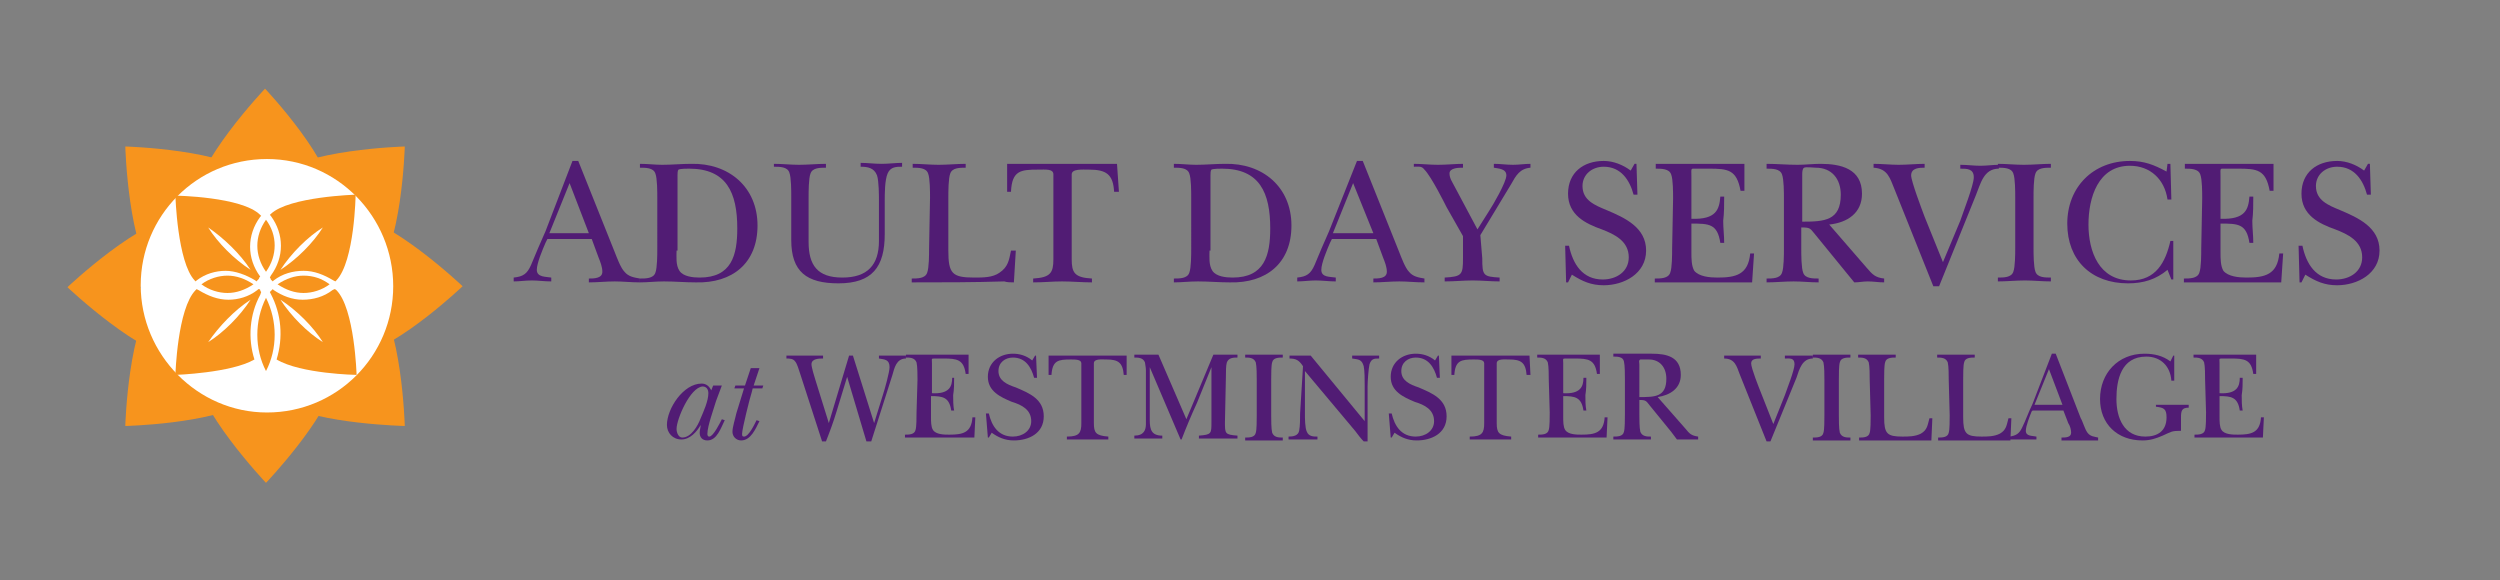<?xml version="1.0" encoding="utf-8"?>
<!-- Generator: Adobe Illustrator 25.4.1, SVG Export Plug-In . SVG Version: 6.00 Build 0)  -->
<svg version="1.1" id="Layer_1" xmlns="http://www.w3.org/2000/svg" xmlns:xlink="http://www.w3.org/1999/xlink" x="0px" y="0px"
	 viewBox="0 0 259.4 60.2" style="enable-background:new 0 0 259.4 60.2;" xml:space="preserve">
<rect x="0" y="0" width="259.4" height="60.2" fill="#808080" stroke="none"/>
<style type="text/css">
	.st0{fill:#511C74;}
	.st1{fill:#F7941D;}
	.st2{fill:#FFFFFF;}
</style>
<path class="st0" d="M74,40h0.9l-0.6,1.6c-0.2,0.7-0.9,2.6-0.9,3.4c0,0.1,0,0.3,0.2,0.3c0.4,0,1.1-1.4,1.3-1.8l0.3,0.1
	c-0.4,0.8-0.8,2.1-1.8,2.1c-0.5,0-0.8-0.3-0.8-0.8c0-0.3,0.1-0.5,0.1-0.8l0,0c-0.4,0.7-1.1,1.5-2,1.5c-0.9,0-1.5-0.7-1.5-1.5
	c0-1.7,1.7-4.3,3.6-4.3c0.5,0,0.8,0.3,1,0.7L74,40z M70.2,44.5c0,0.4,0.2,0.9,0.6,0.9c0.9,0,1.6-1.2,1.9-2c0.3-0.7,0.8-1.8,0.8-2.6
	c0-0.4-0.2-0.7-0.6-0.7C71.6,40.2,70.2,43.5,70.2,44.5z"/>
<path class="st0" d="M78.8,38.2l-0.6,1.8h1l-0.1,0.3h-1L78,40.7C77.8,41.3,77,44.5,77,45c0,0.2,0,0.3,0.2,0.3c0.5,0,1.1-1.3,1.3-1.7
	l0.3,0.1c-0.4,0.8-0.9,2-1.9,2c-0.5,0-0.9-0.4-0.9-0.9c0-0.5,0.3-1.4,0.4-1.9l0.8-2.6h-1l0.1-0.3h1l0.6-1.8L78.8,38.2L78.8,38.2z"/>
<path class="st0" d="M87.9,39.1l-1.1,3.6c-0.3,1-0.7,2.1-1.1,3.1h-0.4L83,38.7c-0.1-0.3-0.3-1-0.5-1.2c-0.2-0.3-0.6-0.3-0.9-0.3
	v-0.3c0.6,0,1.3,0,1.9,0c0.6,0,1.3,0,1.9,0v0.3c-0.4,0-1.2,0-1.2,0.6c0,0.3,0.3,1.3,0.4,1.6l1.4,4.5l2.1-7h0.4l2.2,7l0.9-2.9
	c0.2-0.6,0.7-2.4,0.7-2.9c0-0.8-0.5-0.8-1.1-0.9v-0.3c0.5,0,0.9,0,1.4,0c0.5,0,0.9,0,1.4,0v0.3c-1,0-1.2,1-1.4,1.7l-2.2,6.9h-0.5
	L87.9,39.1z"/>
<path class="st0" d="M95.2,39.4c0-0.4,0-1.4-0.1-1.8c-0.2-0.5-0.7-0.5-1.1-0.5v-0.3h6.5v2h-0.3c-0.2-1.5-0.9-1.6-2.3-1.6h-0.9
	c-0.4,0-0.3,0-0.3,0.5v3.1c1.8,0.1,2.1-0.7,2.1-1.6H99c0,0.6,0,1.2-0.1,1.8c0,0.5,0,1.1,0.1,1.6h-0.3c-0.2-1.4-0.9-1.5-2.1-1.5v2.2
	c0,0.4,0,1,0.2,1.3c0.3,0.5,1.2,0.5,1.7,0.5c1.4,0,2.3-0.2,2.4-1.8h0.3l-0.1,2.1h-7.2v-0.3c0.4,0,1,0,1.1-0.5
	c0.1-0.3,0.1-1.3,0.1-1.8L95.2,39.4L95.2,39.4z"/>
<path class="st0" d="M102.3,42.9h0.3c0.3,1.3,1,2.4,2.5,2.4c1,0,1.9-0.6,1.9-1.6c0-1.2-1-1.7-2-2c-1.2-0.5-2.5-1.1-2.5-2.6
	s1.2-2.4,2.6-2.4c0.7,0,1.4,0.2,2,0.7l0.3-0.5h0.1l0.1,2.3h-0.3c-0.3-1.1-0.9-2.1-2.2-2.1c-0.8,0-1.5,0.5-1.5,1.4
	c0,1,0.9,1.4,1.8,1.7c1.4,0.6,2.9,1.2,2.9,3s-1.6,2.5-3.1,2.5c-0.9,0-1.6-0.3-2.3-0.8l-0.3,0.5h-0.1L102.3,42.9L102.3,42.9z"/>
<path class="st0" d="M116.9,38.9h-0.3c-0.1-1.3-0.6-1.6-1.8-1.6c-0.5,0-1.3-0.1-1.3,0.4v6.2c0,1,0.2,1.3,1.5,1.4v0.3
	c-0.7,0-1.5,0-2.2,0c-0.7,0-1.4,0-2.1,0v-0.3c1.3,0,1.5-0.4,1.5-1.4v-6.2c0-0.4-0.6-0.4-1.1-0.4c-1.3,0-1.9,0.1-2,1.6h-0.3v-2h8.1
	L116.9,38.9z"/>
<path class="st0" d="M127.1,43.8c0,1.2,0,1.3,1.3,1.4v0.3c-0.7,0-1.3,0-2,0c-0.7,0-1.3,0-2,0v-0.3c1.3-0.1,1.3-0.2,1.3-1.4v-5.7h0
	l-1.5,3.7c-0.6,1.3-1.1,2.5-1.6,3.8h-0.1l-3.2-7.5h0v5.5c0,1,0.2,1.6,1.3,1.6v0.3c-0.5,0-1,0-1.5,0c-0.5,0-0.9,0-1.4,0v-0.3
	c1,0,1.2-0.6,1.2-1.2v-5.6c0-0.3-0.1-0.7-0.1-0.8c-0.2-0.5-0.7-0.5-1.1-0.5v-0.3c0.4,0,0.9,0,1.3,0c0.4,0,0.8,0,1.2,0l2.9,6.7
	l2.8-6.7c0.4,0,0.8,0,1.2,0c0.4,0,0.8,0,1.3,0v0.3c-0.4,0-0.9,0-1.1,0.5c-0.1,0.3-0.1,1-0.1,1.5L127.1,43.8L127.1,43.8z"/>
<path class="st0" d="M130.4,39.4c0-0.4,0-1.4-0.1-1.8c-0.2-0.5-0.7-0.5-1.1-0.5v-0.3c0.6,0,1.3,0,1.9,0c0.7,0,1.3,0,2,0v0.3
	c-0.4,0-1,0-1.1,0.5c-0.1,0.3-0.1,1.3-0.1,1.8v3.7c0,0.4,0,1.4,0.1,1.8c0.2,0.5,0.7,0.5,1.1,0.5v0.3c-0.6,0-1.3,0-1.9,0
	c-0.7,0-1.3,0-2,0v-0.3c0.4,0,1,0,1.1-0.5c0.1-0.3,0.1-1.3,0.1-1.8V39.4z"/>
<path class="st0" d="M135.2,38c-0.4-0.6-0.7-0.8-1.4-0.8v-0.3c0.4,0,0.8,0,1.2,0c0.3,0,0.7,0,1,0l5.6,6.8V40c0-0.6,0-1.5-0.1-2
	c-0.2-0.7-0.5-0.7-1.2-0.8v-0.3c0.5,0,1,0,1.4,0c0.5,0,0.9,0,1.4,0v0.3c-0.5,0-0.8,0-1,0.6c-0.1,0.4-0.2,1.8-0.2,2.3v5.7h-0.4
	c-0.3-0.3-0.6-0.7-0.9-1.1l-5.2-6.2v4.4c0,0.5,0,1.5,0.2,1.9c0.2,0.5,0.7,0.5,1.1,0.5v0.3c-0.5,0-1,0-1.5,0c-0.5,0-1,0-1.5,0v-0.3
	c0.5,0,1-0.1,1.1-0.6c0.1-0.5,0.1-1.3,0.1-1.8L135.2,38L135.2,38z"/>
<path class="st0" d="M144.1,42.9h0.3c0.3,1.3,1,2.4,2.5,2.4c1,0,1.9-0.6,1.9-1.6c0-1.2-1-1.7-2-2c-1.2-0.5-2.5-1.1-2.5-2.6
	s1.2-2.4,2.6-2.4c0.7,0,1.4,0.2,2,0.7l0.3-0.5h0.1l0.1,2.3h-0.3c-0.3-1.1-0.9-2.1-2.2-2.1c-0.8,0-1.5,0.5-1.5,1.4
	c0,1,0.9,1.4,1.8,1.7c1.4,0.6,2.9,1.2,2.9,3s-1.6,2.5-3.1,2.5c-0.9,0-1.6-0.3-2.3-0.8l-0.3,0.5h-0.1L144.1,42.9L144.1,42.9z"/>
<path class="st0" d="M158.8,38.9h-0.4c-0.1-1.3-0.6-1.6-1.8-1.6c-0.5,0-1.3-0.1-1.3,0.4v6.2c0,1,0.2,1.3,1.5,1.4v0.3
	c-0.7,0-1.5,0-2.2,0c-0.7,0-1.4,0-2.1,0v-0.3c1.3,0,1.5-0.4,1.5-1.4v-6.2c0-0.4-0.6-0.4-1.1-0.4c-1.3,0-1.9,0.1-2,1.6h-0.3v-2h8.1
	L158.8,38.9z"/>
<path class="st0" d="M160.7,39.4c0-0.4,0-1.4-0.1-1.8c-0.2-0.5-0.7-0.5-1.1-0.5v-0.3h6.5v2h-0.3c-0.2-1.5-0.9-1.6-2.3-1.6h-0.9
	c-0.4,0-0.3,0-0.3,0.5v3.1c1.8,0.1,2.1-0.7,2.1-1.6h0.3c0,0.6,0,1.2-0.1,1.8c0,0.5,0,1.1,0.1,1.6h-0.3c-0.2-1.4-0.9-1.5-2.1-1.5v2.2
	c0,0.4,0,1,0.2,1.3c0.3,0.5,1.2,0.5,1.7,0.5c1.4,0,2.3-0.2,2.4-1.8h0.3l-0.1,2.1h-7.1v-0.3c0.4,0,1,0,1.1-0.5
	c0.1-0.3,0.1-1.3,0.1-1.8L160.7,39.4L160.7,39.4z"/>
<path class="st0" d="M174.9,44.5c0.4,0.5,0.6,0.7,1.3,0.8v0.3c-0.4,0-0.8,0-1.2,0c-0.3,0-0.7,0-1,0l-0.6-0.8l-2.2-2.7
	c-0.4-0.5-0.4-0.6-1.1-0.6v1.5c0,0.4,0,1.4,0.1,1.8c0.2,0.5,0.7,0.5,1.1,0.5v0.3c-0.6,0-1.2,0-1.9,0c-0.7,0-1.3,0-2,0v-0.3
	c0.4,0,1,0,1.1-0.5c0.1-0.3,0.1-1.3,0.1-1.8v-3.7c0-0.4,0-1.4-0.1-1.8c-0.1-0.5-0.7-0.5-1.1-0.5v-0.3c0.8,0,1.5,0,2.3,0
	c0.6,0,1.1,0,1.7,0c1.5,0,3,0.3,3,2.2c0,1.4-1.1,2.1-2.4,2.3L174.9,44.5z M170.1,41.2c1.6,0,2.8,0,2.8-1.9c0-1.2-0.7-2-1.8-2
	c-0.2,0-0.7,0-0.9,0c-0.2,0.1-0.1,0.3-0.1,0.5L170.1,41.2L170.1,41.2z"/>
<path class="st0" d="M180.5,38.8c-0.3-0.8-0.5-1.6-1.6-1.6v-0.3c0.6,0,1.2,0,1.9,0c0.6,0,1.3,0,1.9,0v0.3c-0.4,0-1,0-1,0.5
	c0,0.5,0.8,2.5,1,3l1.3,3.3l1.2-3c0.2-0.6,1-2.6,1-3.2c0-0.7-0.5-0.6-1-0.6v-0.3c0.5,0,1,0,1.5,0c0.5,0,0.9,0,1.4,0v0.3
	c-1.1,0-1.4,1.1-1.7,2l-2.7,6.6h-0.4L180.5,38.8z"/>
<path class="st0" d="M189.3,39.4c0-0.4,0-1.4-0.1-1.8c-0.2-0.5-0.7-0.5-1.1-0.5v-0.3c0.6,0,1.3,0,1.9,0c0.7,0,1.3,0,2,0v0.3
	c-0.4,0-1,0-1.1,0.5c-0.1,0.3-0.1,1.3-0.1,1.8v3.7c0,0.4,0,1.4,0.1,1.8c0.2,0.5,0.7,0.5,1.1,0.5v0.3c-0.6,0-1.3,0-1.9,0
	c-0.7,0-1.3,0-2,0v-0.3c0.4,0,1,0,1.1-0.5c0.1-0.3,0.1-1.3,0.1-1.8V39.4z"/>
<path class="st0" d="M194,39.4c0-0.4,0-1.4-0.1-1.8c-0.2-0.5-0.7-0.5-1.1-0.5v-0.3c0.6,0,1.2,0,1.9,0c0.7,0,1.3,0,2,0v0.3
	c-0.4,0-1,0-1.1,0.5c-0.1,0.3-0.1,1.3-0.1,1.8v3.9c0,1.7,0.3,2,1.9,2c0.6,0,1.3,0,1.9-0.3c0.7-0.4,0.7-0.9,0.9-1.6h0.3l-0.1,2.3
	c-0.2,0-0.5,0-0.7,0c-2.3,0-4.5,0-6.8,0v-0.3c0.4,0,1,0,1.1-0.5c0.1-0.3,0.1-1.3,0.1-1.8L194,39.4L194,39.4z"/>
<path class="st0" d="M202.2,39.4c0-0.4,0-1.4-0.1-1.8c-0.2-0.5-0.7-0.5-1.1-0.5v-0.3c0.6,0,1.2,0,1.9,0c0.7,0,1.3,0,2,0v0.3
	c-0.4,0-1,0-1.1,0.5c-0.1,0.3-0.1,1.3-0.1,1.8v3.9c0,1.7,0.3,2,1.9,2c0.6,0,1.3,0,1.9-0.3c0.7-0.4,0.7-0.9,0.9-1.6h0.3l-0.1,2.3
	c-0.2,0-0.5,0-0.7,0c-2.3,0-4.5,0-6.8,0v-0.3c0.4,0,1,0,1.1-0.5c0.1-0.3,0.1-1.3,0.1-1.8L202.2,39.4L202.2,39.4z"/>
<path class="st0" d="M210.8,42.7c-0.2,0.5-0.6,1.5-0.6,2c0,0.6,0.7,0.5,1.1,0.6v0.3c-0.5,0-1,0-1.4,0c-0.5,0-0.9,0-1.4,0v-0.3
	c0.7-0.1,1-0.3,1.3-0.9c0.4-0.8,0.7-1.7,1.1-2.5l2-5.2h0.4l2.6,6.7c0.2,0.3,0.4,1.1,0.7,1.5c0.3,0.4,0.7,0.4,1.1,0.5v0.3
	c-0.6,0-1.2,0-1.9,0c-0.6,0-1.3,0-1.9,0v-0.3c0.4,0,1,0,1-0.5c0-0.3-0.1-0.7-0.3-1l-0.5-1.3h-3.2L210.8,42.7z M214,42l-1.4-3.7
	l-1.5,3.7H214z"/>
<path class="st0" d="M225.6,39.5h-0.3c-0.1-1.5-1.1-2.5-2.6-2.5c-2.6,0-3.1,2.4-3.1,4.4c0,2,0.8,3.9,3,3.9c1.3,0,2.2-0.6,2.2-2
	c0-0.9-0.3-1-1.1-1.1V42h3.4v0.3c-0.7,0-0.8,0.3-0.8,1v1.4c-1,0-1,0.1-1.9,0.5c-0.7,0.3-1.3,0.5-2.1,0.5c-2.6,0-4.4-1.7-4.4-4.3
	c0-2.7,1.9-4.7,4.6-4.7c1,0,1.9,0.2,2.7,0.8l0.3-0.6h0.1L225.6,39.5z"/>
<path class="st0" d="M228.8,39.4c0-0.4,0-1.4-0.1-1.8c-0.2-0.5-0.7-0.5-1.1-0.5v-0.3h6.5v2h-0.3c-0.2-1.5-0.9-1.6-2.3-1.6h-0.9
	c-0.4,0-0.3,0-0.3,0.5v3.1c1.8,0.1,2.1-0.7,2.1-1.6h0.3c0,0.6,0,1.2-0.1,1.8c0,0.5,0,1.1,0.1,1.6h-0.3c-0.2-1.4-0.9-1.5-2.1-1.5v2.2
	c0,0.4,0,1,0.2,1.3c0.3,0.5,1.2,0.5,1.7,0.5c1.4,0,2.3-0.2,2.4-1.8h0.3l-0.1,2.1h-7.1v-0.3c0.4,0,1,0,1.1-0.5
	c0.1-0.3,0.1-1.3,0.1-1.8L228.8,39.4L228.8,39.4z"/>
<g>
	<path class="st0" d="M56.6,25.2c-0.3,0.7-0.9,2.1-0.9,2.8c0,0.8,1,0.7,1.5,0.8v0.4c-0.7,0-1.4-0.1-2-0.1c-0.7,0-1.3,0.1-1.9,0.1
		v-0.4c1-0.1,1.4-0.4,1.8-1.3c0.5-1.2,1-2.4,1.5-3.5l2.8-7.3H60l3.8,9.5c0.2,0.5,0.6,1.6,1,2c0.4,0.5,1,0.6,1.6,0.7v0.4
		c-0.9,0-1.8-0.1-2.6-0.1c-0.9,0-1.8,0.1-2.7,0.1v-0.4c0.5,0,1.4,0,1.4-0.7c0-0.5-0.2-1-0.4-1.5l-0.7-1.9h-4.6L56.6,25.2z
		 M61.1,24.2l-2-5.2L57,24.2H61.1z"/>
	<path class="st0" d="M68.2,20.5c0-0.6,0-2-0.2-2.5c-0.2-0.6-1-0.6-1.6-0.6V17c0.8,0,1.6,0.1,2.3,0.1c1,0,2-0.1,3-0.1
		c3.9-0.1,6.9,2.4,6.9,6.4c0,3.9-2.6,6-6.4,5.9c-1.1,0-2.2-0.1-3.3-0.1c-0.9,0-1.7,0.1-2.5,0.1v-0.4c0.6,0,1.4,0,1.6-0.6
		c0.2-0.5,0.2-1.9,0.2-2.5L68.2,20.5L68.2,20.5z M70.2,26c0,0.6-0.1,1.5,0.3,2.1c0.4,0.6,1.4,0.7,2.1,0.7c3.3,0,3.9-2.3,3.9-5.1
		c0-3.7-1.1-6.2-5-6.2c-0.2,0-0.9,0-1.1,0.1c-0.1,0.1-0.1,0.4-0.1,0.6V26z"/>
	<path class="st0" d="M91.8,24.3c0,3.4-1.3,5.1-4.8,5.1c-3.3,0-4.9-1.2-4.9-4.5v-4.5c0-0.6,0-2-0.2-2.5c-0.2-0.6-1-0.6-1.6-0.6V17
		c0.9,0,1.8,0.1,2.6,0.1c0.9,0,1.9-0.1,2.8-0.1v0.4c-0.6,0-1.4,0-1.6,0.6c-0.2,0.5-0.2,1.9-0.2,2.5v4.6c0,2.4,0.9,3.7,3.5,3.7
		c2.6,0,3.8-1.3,3.8-3.8v-4.1c0-0.6,0-2.1-0.2-2.7c-0.3-0.8-1-0.9-1.7-0.9v-0.4c0.7,0,1.4,0.1,2.2,0.1c0.7,0,1.4-0.1,2.1-0.1v0.4
		c-0.6,0-1.2,0-1.5,0.7s-0.3,2.1-0.3,2.9L91.8,24.3L91.8,24.3z"/>
	<path class="st0" d="M96.5,20.5c0-0.6,0-2-0.2-2.5c-0.2-0.6-1-0.6-1.6-0.6V17c0.9,0,1.8,0.1,2.7,0.1c0.9,0,1.9-0.1,2.8-0.1v0.4
		c-0.6,0-1.4,0-1.6,0.6c-0.2,0.5-0.2,1.9-0.2,2.5V26c0,2.4,0.4,2.8,2.7,2.8c0.9,0,1.9,0,2.6-0.5c0.9-0.6,1-1.3,1.2-2.3h0.5l-0.2,3.3
		c-0.3,0-0.7,0-1-0.1c-3.2,0.1-6.4,0.1-9.6,0.1v-0.4c0.6,0,1.4,0,1.6-0.6c0.2-0.5,0.2-1.9,0.2-2.5L96.5,20.5L96.5,20.5z"/>
	<path class="st0" d="M116.1,19.9h-0.5c-0.1-1.8-0.8-2.3-2.6-2.3c-0.7,0-1.8-0.1-1.8,0.5v8.8c0,1.4,0.3,1.9,2.1,2v0.4
		c-1,0-2.1-0.1-3.1-0.1c-1,0-1.9,0.1-3,0.1v-0.4c1.8-0.1,2.1-0.6,2.1-2v-8.8c0-0.6-0.8-0.5-1.6-0.5c-1.8,0-2.7,0.1-2.8,2.3h-0.4V17
		h11.4L116.1,19.9z"/>
	<path class="st0" d="M123.6,20.5c0-0.6,0-2-0.2-2.5c-0.2-0.6-1-0.6-1.6-0.6V17c0.8,0,1.6,0.1,2.3,0.1c1,0,2-0.1,3-0.1
		c3.9-0.1,6.9,2.4,6.9,6.4c0,3.9-2.6,6-6.4,5.9c-1.1,0-2.2-0.1-3.3-0.1c-0.9,0-1.7,0.1-2.5,0.1v-0.4c0.6,0,1.4,0,1.6-0.6
		c0.2-0.5,0.2-1.9,0.2-2.5L123.6,20.5L123.6,20.5z M125.5,26c0,0.6-0.1,1.5,0.3,2.1c0.4,0.6,1.4,0.7,2.1,0.7c3.3,0,3.9-2.3,3.9-5.1
		c0-3.7-1.1-6.2-5-6.2c-0.2,0-0.9,0-1.1,0.1c-0.1,0.1-0.1,0.4-0.1,0.6V26z"/>
	<path class="st0" d="M138,25.2c-0.3,0.7-0.9,2.1-0.9,2.8c0,0.8,0.9,0.7,1.5,0.8v0.4c-0.7,0-1.4-0.1-2.1-0.1c-0.6,0-1.3,0.1-1.9,0.1
		v-0.4c1-0.1,1.4-0.4,1.8-1.3c0.5-1.2,1-2.4,1.5-3.5l2.9-7.3h0.6l3.8,9.5c0.2,0.5,0.6,1.6,1,2c0.4,0.5,1,0.6,1.6,0.7v0.4
		c-0.9,0-1.8-0.1-2.6-0.1c-0.9,0-1.8,0.1-2.7,0.1v-0.4c0.5,0,1.4,0,1.4-0.7c0-0.5-0.2-1-0.4-1.5l-0.7-1.9h-4.6L138,25.2z
		 M142.5,24.2l-2.1-5.2l-2.1,5.2H142.5z"/>
	<path class="st0" d="M153.8,26.8c0,1.8,0.1,1.9,1.8,2v0.4c-0.9,0-1.9-0.1-2.8-0.1c-0.9,0-1.9,0.1-2.9,0.1v-0.4
		c1.8-0.1,1.9-0.3,1.9-2v-2.3l-1.7-3c-0.2-0.4-1.6-3.2-2.3-3.9c-0.3-0.4-0.6-0.3-1.1-0.3V17c0.8,0,1.7,0.1,2.5,0.1
		c0.9,0,1.8-0.1,2.6-0.1v0.4c-0.4,0-1.4,0-1.4,0.6c0,0.5,0.3,0.9,0.5,1.3l2.4,4.5l1.2-1.9c0.4-0.6,1.8-3,1.8-3.7
		c0-0.7-0.8-0.7-1.3-0.8v-0.4c0.7,0,1.3,0.1,2,0.1c0.6,0,1.2-0.1,1.8-0.1v0.4c-1.1,0.1-1.5,0.8-2,1.7l-3.2,5.3L153.8,26.8
		L153.8,26.8z"/>
	<path class="st0" d="M162.4,25.5h0.4c0.4,1.9,1.4,3.5,3.5,3.5c1.4,0,2.7-0.8,2.7-2.3c0-1.7-1.5-2.4-2.8-2.9
		c-1.7-0.6-3.5-1.5-3.5-3.7s1.6-3.4,3.7-3.4c1,0,2,0.4,2.8,1l0.4-0.7h0.2l0.1,3.2h-0.4c-0.4-1.5-1.3-2.9-3.1-2.9
		c-1.2,0-2.2,0.8-2.2,2c0,1.5,1.3,2,2.5,2.5c1.9,0.8,4.1,1.8,4.1,4.2c0,2.4-2.3,3.6-4.4,3.6c-1.3,0-2.2-0.4-3.3-1.1l-0.4,0.8h-0.2
		L162.4,25.5L162.4,25.5z"/>
	<path class="st0" d="M173.6,20.6c0-0.6,0-2-0.2-2.5c-0.2-0.6-1-0.6-1.6-0.6V17h9.2v2.8h-0.4c-0.4-2.2-1.3-2.3-3.3-2.3H176
		c-0.6,0-0.5-0.1-0.5,0.8v4.4c2.6,0.1,2.9-1,3-2.3h0.4c0,0.8,0,1.7-0.1,2.5c0,0.8,0.1,1.5,0.1,2.3h-0.4c-0.3-2-1.2-2-3-2v3
		c0,0.6,0,1.4,0.3,1.9c0.5,0.6,1.6,0.7,2.4,0.7c1.9,0,3.2-0.3,3.4-2.5h0.4l-0.2,3h-10.1v-0.4c0.6,0,1.4,0,1.6-0.6
		c0.2-0.5,0.2-1.9,0.2-2.5L173.6,20.6L173.6,20.6z"/>
	<path class="st0" d="M193.7,27.8c0.6,0.7,0.9,1,1.8,1.1v0.4c-0.6,0-1.1-0.1-1.7-0.1c-0.5,0-0.9,0.1-1.4,0.1l-0.9-1.1l-3.1-3.8
		c-0.6-0.7-0.5-0.8-1.5-0.8v2.2c0,0.6,0,2,0.2,2.5c0.2,0.6,1,0.6,1.6,0.6v0.4c-0.9,0-1.7-0.1-2.6-0.1c-0.9,0-1.9,0.1-2.8,0.1v-0.4
		c0.6,0,1.4,0,1.6-0.6c0.2-0.5,0.2-1.9,0.2-2.5v-5.2c0-0.6,0-2-0.2-2.5c-0.2-0.6-1-0.6-1.6-0.6V17c1.1,0,2.1,0.1,3.2,0.1
		c0.8,0,1.6-0.1,2.4-0.1c2.1,0,4.3,0.5,4.3,3.1c0,2-1.5,3-3.4,3.2L193.7,27.8z M187,23c2.3,0,4-0.1,4-2.8c0-1.6-0.9-2.8-2.6-2.8
		c-0.2,0-1-0.1-1.2,0c-0.2,0.1-0.2,0.5-0.2,0.7L187,23L187,23z"/>
	<path class="st0" d="M196.6,19.7c-0.5-1.2-0.7-2.2-2.2-2.3V17c0.9,0,1.8,0.1,2.6,0.1c0.9,0,1.8-0.1,2.7-0.1v0.4
		c-0.5,0-1.4,0-1.4,0.8c0,0.6,1.1,3.5,1.4,4.3l1.9,4.7l1.8-4.3c0.3-0.9,1.4-3.7,1.4-4.5c0-0.9-0.7-0.9-1.4-0.9v-0.4
		c0.7,0,1.4,0.1,2.1,0.1c0.6,0,1.3-0.1,1.9-0.1v0.4c-1.6,0-1.9,1.6-2.4,2.8l-3.8,9.4h-0.6L196.6,19.7z"/>
	<path class="st0" d="M209.1,20.5c0-0.6,0-2-0.2-2.5c-0.2-0.6-1-0.6-1.6-0.6V17c0.9,0,1.8,0.1,2.7,0.1c0.9,0,1.9-0.1,2.8-0.1v0.4
		c-0.6,0-1.4,0-1.6,0.6c-0.2,0.5-0.2,1.9-0.2,2.5v5.2c0,0.6,0,2,0.2,2.5c0.2,0.6,1,0.6,1.6,0.6v0.4c-0.9,0-1.8-0.1-2.7-0.1
		c-0.9,0-1.9,0.1-2.8,0.1v-0.4c0.6,0,1.4,0,1.6-0.6c0.2-0.5,0.2-1.9,0.2-2.5V20.5z"/>
	<path class="st0" d="M224.9,17h0.3l0.1,3.7h-0.4c-0.3-2.1-1.8-3.5-3.9-3.5c-3.3,0-4.3,3.3-4.3,6.1c0,2.8,1.1,5.8,4.4,5.8
		c2.6,0,3.6-1.9,4.1-4.1h0.3V29h-0.2l-0.4-1c-1.2,1-2.5,1.4-4.1,1.4c-3.8,0-6.3-2.4-6.3-6.2c0-3.8,2.7-6.5,6.5-6.5
		c1.5,0,2.5,0.4,3.8,1.1L224.9,17z"/>
	<path class="st0" d="M228.5,20.6c0-0.6,0-2-0.2-2.5c-0.2-0.6-1-0.6-1.6-0.6V17h9.2v2.8h-0.4c-0.4-2.2-1.3-2.3-3.3-2.3h-1.3
		c-0.6,0-0.5-0.1-0.5,0.8v4.4c2.6,0.1,2.9-1,3-2.3h0.4c0,0.8,0,1.7-0.1,2.5c0,0.8,0.1,1.5,0.1,2.3h-0.4c-0.3-2-1.2-2-3-2v3
		c0,0.6,0,1.4,0.3,1.9c0.5,0.6,1.6,0.7,2.4,0.7c1.9,0,3.2-0.3,3.4-2.5h0.4l-0.2,3h-10.1v-0.4c0.6,0,1.4,0,1.6-0.6
		c0.2-0.5,0.2-1.9,0.2-2.5L228.5,20.6L228.5,20.6z"/>
	<path class="st0" d="M238.5,25.5h0.4c0.4,1.9,1.4,3.5,3.5,3.5c1.4,0,2.7-0.8,2.7-2.3c0-1.7-1.5-2.4-2.8-2.9
		c-1.7-0.6-3.5-1.5-3.5-3.7s1.6-3.4,3.7-3.4c1,0,2,0.4,2.8,1l0.4-0.7h0.2l0.1,3.2h-0.4c-0.4-1.5-1.3-2.9-3.1-2.9
		c-1.2,0-2.2,0.8-2.2,2c0,1.5,1.3,2,2.5,2.5c1.9,0.8,4.1,1.8,4.1,4.2c0,2.4-2.3,3.6-4.4,3.6c-1.3,0-2.2-0.4-3.3-1.1l-0.4,0.8h-0.2
		L238.5,25.5L238.5,25.5z"/>
</g>
<g>
	<path class="st1" d="M42,44.2c0,0-0.3-10.7-3.2-13.6c-0.1-0.1-0.2-0.1-0.2-0.2l-0.2,0.2c-1.4,1-3.1,1.6-4.8,1.6
		c-1.6,0-3.3-0.5-4.7-1.5l-0.2-0.1c-0.1,0.1-0.1,0.1-0.2,0.2c-0.1,0.1-0.2,0.2-0.2,0.3l0.2,0.4c1.6,3.2,2,7,0.9,10.4
		C33.2,44,42,44.2,42,44.2 M36.7,38.9c-2.5-1.6-5.1-4.2-6.8-6.8C32.6,33.8,35.2,36.4,36.7,38.9"/>
	<path class="st1" d="M26.8,30.9c-0.1-0.1-0.1-0.2-0.2-0.2s-0.2-0.2-0.2-0.2l-0.2,0.2c-1.4,1-3.1,1.5-4.7,1.5
		c-1.7,0-3.3-0.5-4.8-1.6l-0.2-0.2c-0.1,0.1-0.1,0.1-0.2,0.2C13.3,33.5,13,44.2,13,44.2s8.9-0.2,12.7-2.5c-1-3.4-0.7-7.2,0.9-10.4
		L26.8,30.9z M25.1,32.1c-1.7,2.6-4.3,5.2-6.8,6.8C19.9,36.5,22.5,33.8,25.1,32.1"/>
	<path class="st1" d="M26.6,18.8l0.1-0.2c0-0.1-0.1-0.1-0.2-0.2C23.7,15.5,13,15.2,13,15.2s0.3,10.7,3.2,13.6
		c0.1,0.1,0.1,0.1,0.2,0.2l0.2-0.2c1.4-1,3-1.5,4.7-1.5c1.7,0,3.3,0.5,4.8,1.6l0.2,0.2c0.1-0.1,0.2-0.2,0.3-0.3
		c0.1-0.1,0.2-0.2,0.2-0.2l-0.2-0.2C24.5,25.4,24.5,21.7,26.6,18.8 M25.1,27.4c-2.6-1.7-5.2-4.3-6.8-6.8
		C20.7,22.1,23.4,24.7,25.1,27.4"/>
	<path class="st1" d="M42,15.2c0,0-10.7,0.3-13.6,3.2c-0.1,0.1-0.1,0.1-0.2,0.2l0.1,0.2c2.1,2.9,2.1,6.6,0,9.5l-0.2,0.2
		c0.1,0.1,0.1,0.2,0.2,0.2c0.1,0.1,0.2,0.2,0.3,0.2l0.2-0.1c1.4-1,3.1-1.6,4.8-1.6c1.7,0,3.3,0.5,4.7,1.5l0.2,0.2
		c0.1-0.1,0.1-0.1,0.2-0.2C41.7,26,42,15.2,42,15.2 M36.7,20.5c-1.6,2.5-4.2,5.1-6.8,6.8C31.6,24.7,34.2,22.1,36.7,20.5"/>
	<path class="st1" d="M21.4,28.3c-1.4,0-2.9,0.5-4.1,1.4c1.3,0.9,2.7,1.4,4.2,1.4c1.4,0,2.8-0.4,4.1-1.4
		C24.2,28.7,22.8,28.3,21.4,28.3"/>
	<path class="st1" d="M33.6,31c1.5,0,2.9-0.5,4.2-1.4c-1.2-0.9-2.7-1.4-4.1-1.4c-1.4,0-2.9,0.5-4.2,1.4C30.8,30.6,32.2,31,33.6,31"
		/>
	<path class="st1" d="M27.5,27.7c1.9-2.6,1.8-5.8,0-8.3C25.7,21.8,25.6,25,27.5,27.7"/>
	<path class="st1" d="M27.6,43.5c1.8-3.5,1.9-8,0-11.7C25.6,35.5,25.8,40,27.6,43.5"/>
	<path class="st1" d="M48,29.7c0,0-7.8-7.4-11.9-7.4c-0.1,0-0.2,0-0.3,0l0,0.3c-0.3,1.8-1.1,3.3-2.2,4.5c-1.2,1.2-2.7,1.9-4.4,2.2
		l-0.2,0c0,0.1,0,0.2,0,0.3c0,0.1,0,0.2,0,0.4l0.4,0.1c3.4,1.1,6.3,3.6,8,6.7C41.6,35.8,48,29.7,48,29.7 M40.5,29.7
		c-2.9,0.6-6.6,0.7-9.6,0C34,29,37.7,29,40.5,29.7"/>
	<path class="st1" d="M27.8,31c-0.1,0-0.2,0-0.3,0c-0.1,0-0.2,0-0.3,0l0,0.3c-0.3,1.7-1.1,3.3-2.2,4.4c-1.2,1.2-2.7,2-4.5,2.2
		l-0.3,0c0,0.1,0,0.2,0,0.3c0,4.1,7.4,11.9,7.4,11.9s6.2-6.5,7.2-10.7c-3.1-1.7-5.6-4.6-6.7-8L27.8,31z M27.5,33.1
		c0.7,3.1,0.6,6.8,0,9.7C26.9,39.8,26.9,36.2,27.5,33.1"/>
	<path class="st1" d="M19.2,22.6l0-0.2c-0.1,0-0.2,0-0.2,0C14.8,22.4,7,29.8,7,29.8s7.8,7.4,11.9,7.4c0.1,0,0.2,0,0.2,0l0-0.3
		c0.3-1.7,1.1-3.3,2.2-4.4c1.2-1.2,2.7-2,4.5-2.2l0.3,0c0-0.1,0-0.3,0-0.4c0-0.1,0-0.2,0-0.3l-0.3,0C22.3,28.8,19.7,26.2,19.2,22.6
		 M24.1,29.8c-3.1,0.7-6.8,0.6-9.6,0C17.4,29.1,21.1,29.1,24.1,29.8"/>
	<path class="st1" d="M27.5,9.2c0,0-7.4,7.8-7.4,11.9c0,0.1,0,0.2,0,0.2l0.2,0c3.6,0.6,6.2,3.1,6.7,6.7l0,0.3c0.1,0,0.2,0,0.3,0
		c0.1,0,0.2,0,0.4,0l0-0.2c0.3-1.8,1.1-3.3,2.2-4.5c1.2-1.2,2.7-2,4.4-2.2l0.3,0c0-0.1,0-0.2,0-0.3C34.9,17,27.5,9.2,27.5,9.2
		 M27.5,16.7c0.6,2.9,0.7,6.6,0,9.6C26.8,23.3,26.9,19.6,27.5,16.7"/>
	<path class="st1" d="M22.1,33.1c-1,1-1.7,2.3-2,3.9c1.5-0.2,2.9-0.9,3.9-2c1-1,1.7-2.3,2-3.9C24.5,31.4,23.1,32,22.1,33.1"/>
	<path class="st1" d="M32.8,26.3c1-1,1.7-2.4,2-3.9c-1.5,0.2-2.9,0.9-3.9,2c-1,1-1.7,2.3-2,3.9C30.5,28,31.8,27.3,32.8,26.3"/>
	<path class="st1" d="M26.1,28.2c-0.5-3.2-2.8-5.4-5.9-5.9C20.7,25.4,22.9,27.7,26.1,28.2"/>
	<path class="st1" d="M37.3,39.4c-1.2-3.8-4.3-7-8.3-8.3C30.2,35.1,33.5,38.2,37.3,39.4"/>
	<path class="st2" d="M27.7,42.8c7.3,0,13.1-5.9,13.1-13.1S35,16.5,27.7,16.5s-13.1,5.9-13.1,13.1S20.5,42.8,27.7,42.8"/>
	<path class="st1" d="M37,38.9c0,0-0.2-6.9-2.1-8.8c0,0-0.1-0.1-0.2-0.1l-0.2,0.1c-0.9,0.7-2,1-3.1,1c-1.1,0-2.1-0.4-3-1L28.3,30
		c0,0-0.1,0.1-0.1,0.1c0,0-0.1,0.1-0.2,0.2l0.1,0.2c1.1,2.1,1.3,4.5,0.6,6.8C31.2,38.8,37,38.9,37,38.9 M33.5,35.5
		c-1.6-1-3.3-2.7-4.4-4.4C30.8,32.2,32.5,33.9,33.5,35.5"/>
	<path class="st1" d="M27.1,30.3c0,0-0.1-0.1-0.1-0.2s-0.1-0.1-0.2-0.1l-0.1,0.1c-0.9,0.7-2,1-3,1c-1.1,0-2.1-0.4-3.1-1L20.4,30
		c0,0-0.1,0.1-0.1,0.1c-1.9,1.9-2.1,8.8-2.1,8.8s5.8-0.2,8.2-1.6c-0.7-2.2-0.5-4.7,0.6-6.7L27.1,30.3z M26,31.1
		c-1.1,1.7-2.8,3.4-4.4,4.4C22.7,33.9,24.3,32.2,26,31.1"/>
	<path class="st1" d="M27,22.5l0.1-0.1c0,0-0.1-0.1-0.1-0.1c-1.9-1.9-8.8-2-8.8-2s0.2,6.9,2,8.8c0,0,0.1,0.1,0.1,0.1l0.1-0.1
		c0.9-0.7,2-1,3-1s2.1,0.4,3.1,1l0.1,0.1c0.1-0.1,0.1-0.1,0.2-0.2c0,0,0.1-0.1,0.1-0.2L27,28.7C25.6,26.8,25.6,24.4,27,22.5 M26,28
		c-1.7-1.1-3.4-2.8-4.4-4.4C23.2,24.7,24.9,26.3,26,28"/>
	<path class="st1" d="M36.9,20.2c0,0-6.9,0.2-8.8,2c0,0-0.1,0.1-0.1,0.1l0.1,0.1c1.4,1.9,1.4,4.3,0,6.2L28,28.8c0,0,0.1,0.1,0.1,0.2
		c0.1,0.1,0.1,0.1,0.2,0.2l0.1-0.1c0.9-0.7,2-1,3.1-1c1.1,0,2.1,0.4,3.1,1l0.2,0.1c0,0,0.1-0.1,0.1-0.1
		C36.8,27.1,36.9,20.2,36.9,20.2 M33.5,23.6c-1,1.6-2.7,3.3-4.4,4.4C30.2,26.3,31.9,24.6,33.5,23.6"/>
	<path class="st1" d="M23.6,28.6c-0.9,0-1.9,0.3-2.7,0.9c0.8,0.6,1.8,0.9,2.7,0.9c0.9,0,1.8-0.3,2.7-0.9
		C25.4,28.9,24.5,28.6,23.6,28.6"/>
	<path class="st1" d="M31.5,30.4c0.9,0,1.9-0.3,2.7-0.9c-0.8-0.6-1.7-0.9-2.7-0.9c-0.9,0-1.8,0.3-2.7,0.9
		C29.7,30.1,30.6,30.4,31.5,30.4"/>
	<path class="st1" d="M27.6,28.2c1.2-1.7,1.2-3.8,0-5.4C26.4,24.5,26.4,26.5,27.6,28.2"/>
	<path class="st1" d="M27.6,38.5c1.2-2.3,1.2-5.2,0-7.6C26.4,33.3,26.4,36.2,27.6,38.5"/>
</g>
</svg>
